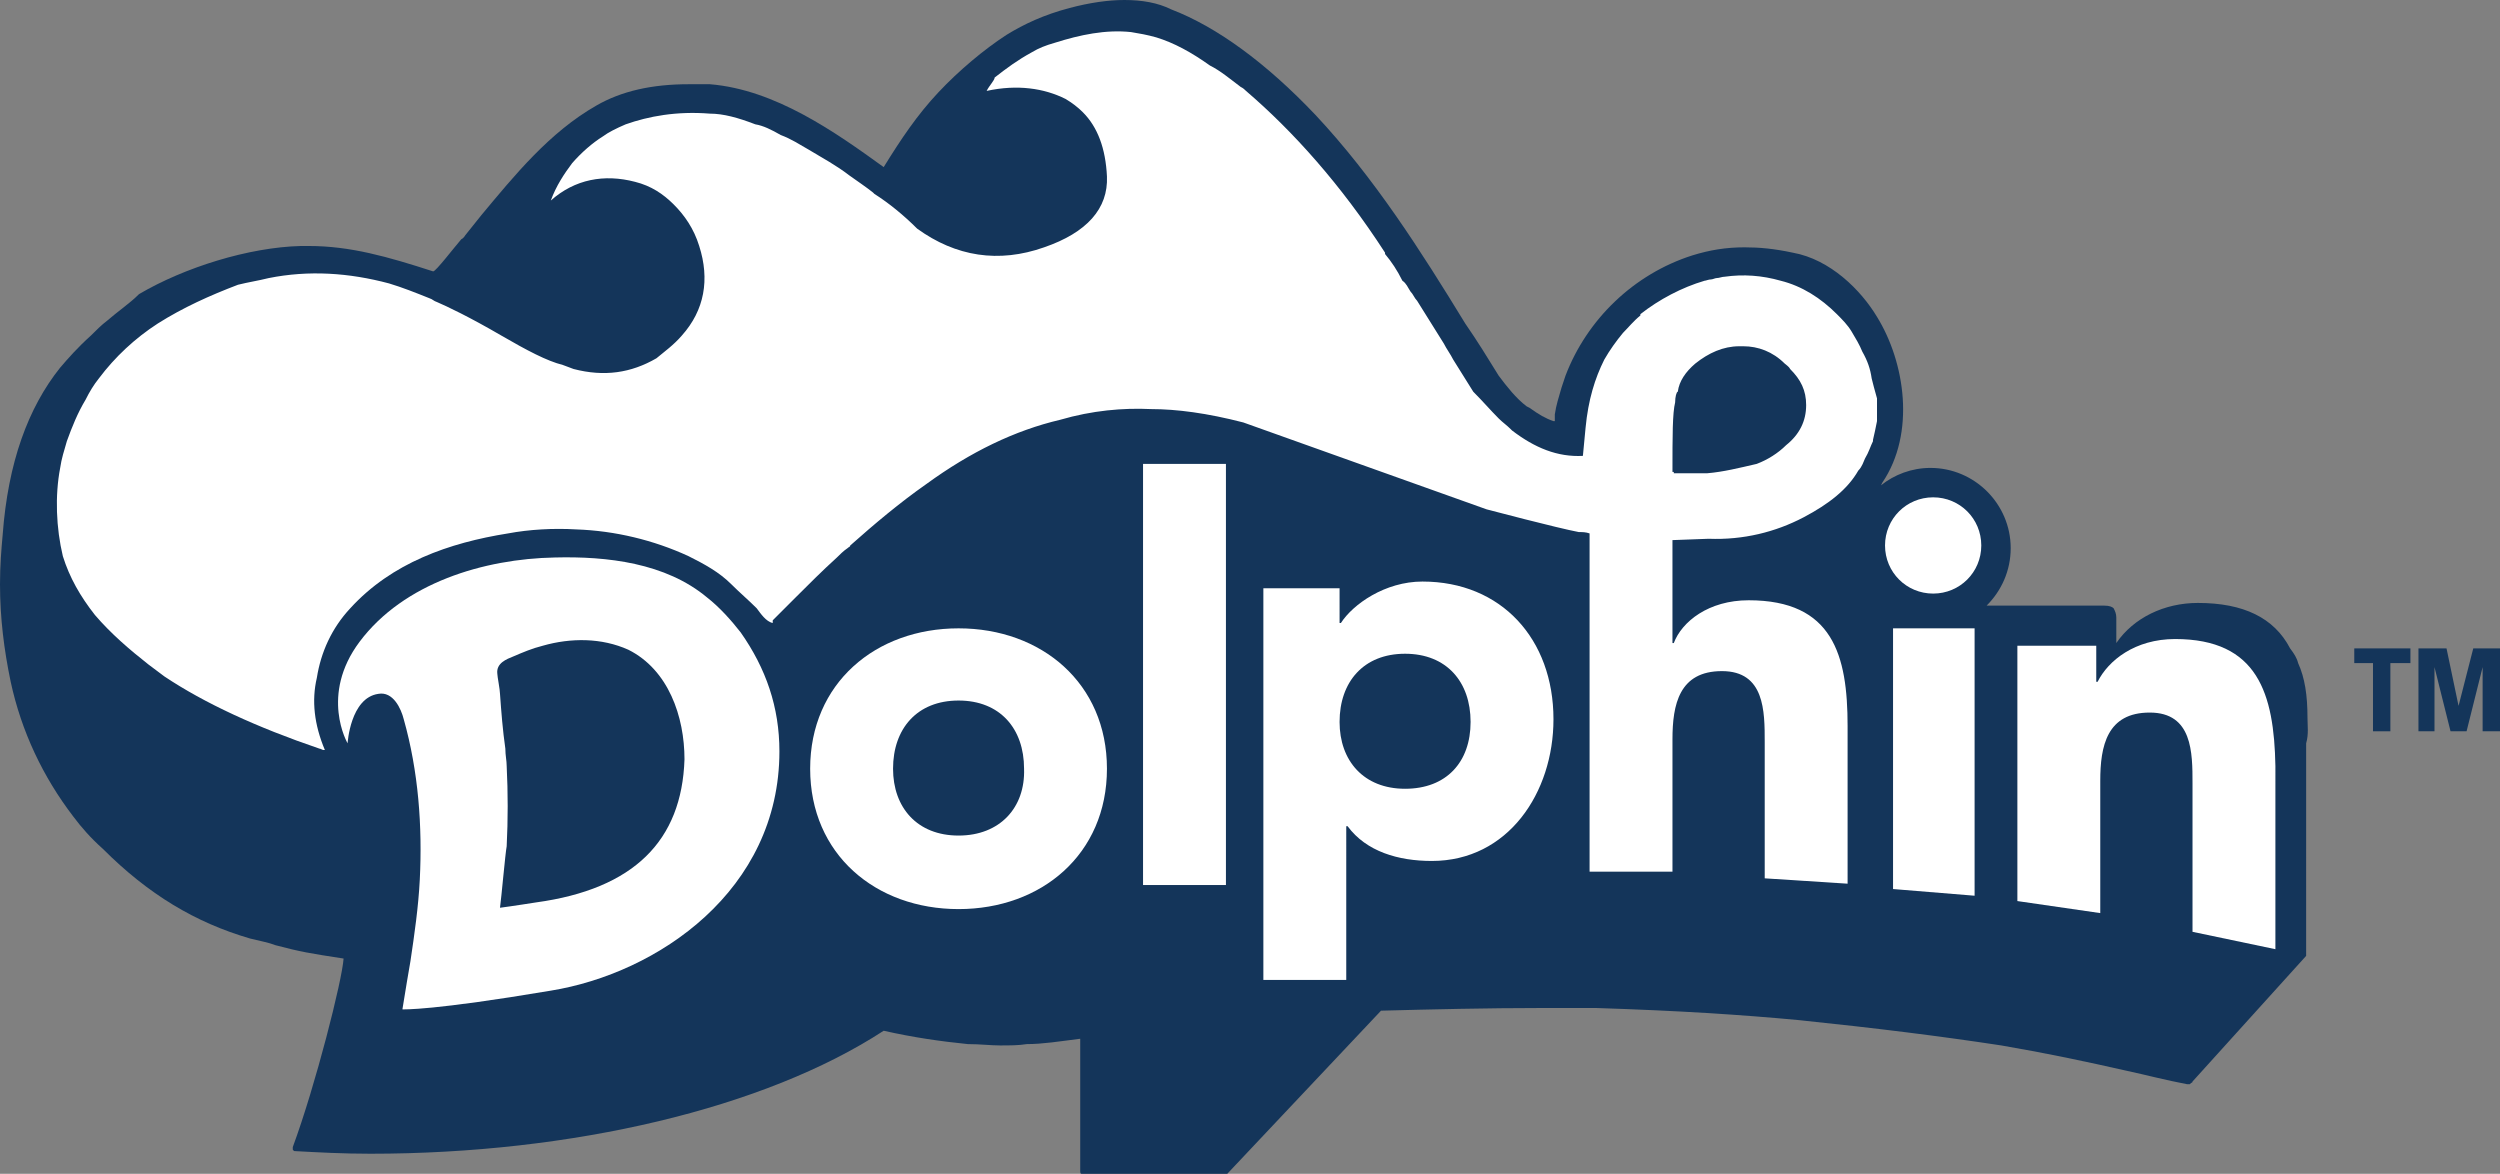 <?xml version="1.0" encoding="utf-8"?>
<!-- Generator: Adobe Illustrator 25.0.0, SVG Export Plug-In . SVG Version: 6.00 Build 0)  -->
<svg version="1.1" id="Layer_1" xmlns="http://www.w3.org/2000/svg" xmlns:xlink="http://www.w3.org/1999/xlink" x="0px" y="0px"
	 viewBox="0 0 187 87.8" style="enable-background:new 0 0 187 87.8;" xml:space="preserve">
<rect x="0" y="0" width="187" height="87.8" fill="#808080" stroke="none"/>
<style type="text/css">
	.st0{fill:#14355A;}
	.st1{fill-rule:evenodd;clip-rule:evenodd;fill:#14355A;}
	.st2{fill:#FFFFFF;}
</style>
<g>
	<g>
		<path class="st0" d="M172.6,53.7c0-1.7-0.2-3-0.7-4.1c-0.1-0.4-0.3-0.7-0.6-1.1c-1.2-2.3-3.5-3.4-6.9-3.4c-2.5,0-4.8,1.1-6.1,3
			c0-0.1,0-0.7,0-1.4l0-0.5c0-0.3-0.1-0.5-0.2-0.7c-0.1-0.1-0.3-0.2-0.7-0.2h0v0l-8.8,0c1.1-1.1,1.8-2.6,1.8-4.3c0-3.3-2.7-6-6-6
			c-1.4,0-2.7,0.5-3.7,1.3l0.1-0.2c2.5-3.7,1.7-9-0.4-12.4c-1.2-2-3.5-4.3-6.3-4.8c-1.4-0.3-2.5-0.4-3.6-0.4c-1.4,0-2.6,0.2-3.9,0.6
			c-4.4,1.4-7.9,4.8-9.5,9c-0.1,0.3-0.2,0.6-0.3,0.9c-0.2,0.7-0.4,1.3-0.5,2l0,0.2c0,0.1,0,0.2,0,0.3l-0.1,0c-0.6-0.2-1.1-0.5-1.8-1
			l-0.2-0.1c-0.8-0.6-1.5-1.5-2.1-2.3c-0.8-1.3-1.6-2.6-2.5-3.9c-3.3-5.4-6.8-10.9-11.2-15.6c-3.7-3.9-7.4-6.6-10.8-7.9
			C86.6,0.2,85.4,0,84.1,0c-1.2,0-2.6,0.2-4.1,0.6c-1.9,0.5-3.4,1.2-4.7,2c-1.7,1.1-3.6,2.7-5.1,4.3c-1.6,1.7-2.8,3.5-4.1,5.6
			c-3.6-2.6-8.1-5.8-13-6.2h-0.2c-0.5,0-0.9,0-1.4,0c-2.7,0-5,0.5-6.9,1.6c-3.5,2-6.1,5.2-8.6,8.2c-0.4,0.5-0.8,1-1.2,1.5
			c0,0-0.1,0.2-0.3,0.3c-0.6,0.7-1.9,2.4-2.1,2.4h0c-3.4-1.1-6.2-1.9-9.3-1.9c-0.2,0-0.4,0-0.6,0c-3.9,0.1-8.7,1.6-12.1,3.6
			C9.7,22.7,8.8,23.3,8,24c-0.4,0.3-0.8,0.7-1.2,1.1c-1,0.9-1.7,1.7-2.3,2.4C2.1,30.5,0.6,34.6,0.2,40C0.1,41.1,0,42.3,0,43.7
			c0,2.5,0.3,4.9,0.8,7.3c0.8,3.7,2.4,7.1,4.7,10.1c0.6,0.8,1.3,1.6,2.2,2.4c3.4,3.4,6.9,5.5,11,6.7c0.8,0.2,1.4,0.3,1.9,0.5
			c1.9,0.5,2.5,0.6,5.1,1c-0.1,1.6-2.1,9.5-3.8,14.1c0,0,0,0.1,0,0.1l0,0v0l0,0c0,0,0,0,0,0c0,0,0,0,0,0c0,0,0,0.1,0,0.1l0,0
			c0,0,0,0,0.1,0.1c1.8,0.1,3.7,0.2,5.7,0.2c15.1,0,29.5-3.4,38.4-9.2c2.2,0.5,4.3,0.8,6.3,1c0.9,0,1.7,0.1,2.4,0.1
			c0.7,0,1.4,0,2-0.1c1.2,0,2.4-0.2,4-0.4v9.8c0,0.2,0,0.3,0.1,0.3c0.1,0.1,0.2,0.1,0.3,0.1h10.3l0,0c0.1-0.1,0.2-0.1,0.3-0.1
			l11.5-12.2c3.7-0.1,8.1-0.2,11.9-0.2c1.5,0,2.9,0,4.2,0c6.2,0.2,10.8,0.5,15.1,0.9c5.8,0.6,10.6,1.2,15.2,1.9
			c3.5,0.6,6.3,1.2,9.4,1.9c1.4,0.3,2.9,0.7,4.5,1l0.2,0c0,0,0.1-0.1,0.1-0.1c0,0,0.1,0,0.1-0.1l8.5-9.4V55.6
			C172.7,54.9,172.6,54.3,172.6,53.7"/>
		<polygon class="st1" points="176.1,48.5 176.1,49.6 177.5,49.6 177.5,54.7 178.8,54.7 178.8,49.6 180.3,49.6 180.3,48.5 		"/>
		<polygon class="st1" points="182.1,54.7 182.1,49.9 182.1,49.9 183.3,54.7 184.5,54.7 185.7,49.9 185.7,49.9 185.7,54.7 187,54.7 
			187,48.5 185,48.5 183.9,52.8 183.9,52.8 183,48.5 180.9,48.5 180.9,54.7 		"/>
		<path class="st2" d="M52.9,44.7c-3.1-2.6-7.5-3.1-11.4-3c-5.3,0.1-11.3,1.9-14.6,6.3c-3,4-0.9,7.6-0.9,7.6s0.2-3.4,2.3-3.7
			c1.1-0.2,1.7,1.1,1.9,1.9c1.1,3.9,1.4,8,1.2,12c-0.1,2-0.4,4.1-0.7,6.1c-0.1,0.5-0.4,2.4-0.6,3.6c0.1,0,2.2,0.1,11.1-1.4
			c8-1.3,17.1-7.5,17.1-17.9c0-3.3-1-6.2-2.9-8.9C54.7,46.4,53.8,45.4,52.9,44.7 M40.1,67.5c0,0-1.9,0.3-2.7,0.4
			c0.1-0.7,0.4-4.1,0.5-4.6c0.1-2,0.1-4,0-6c0-0.4-0.1-0.8-0.1-1.3c-0.2-1.4-0.3-2.7-0.4-4.1c0-0.3-0.2-1.3-0.2-1.5
			c-0.1-0.8,0.7-1.1,1.2-1.3c0.7-0.3,1.4-0.6,2.2-0.8c2.1-0.6,4.4-0.6,6.4,0.3c3,1.5,4.2,5,4.2,8.2C51,62.9,47.4,66.5,40.1,67.5"/>
		<path class="st2" d="M71.7,47c-6.2,0-11.1,4.1-11.1,10.5s4.9,10.5,11.1,10.5c6.2,0,11.1-4.1,11.1-10.5S77.9,47,71.7,47 M71.7,62.5
			c-3.1,0-4.9-2.1-4.9-5c0-3,1.8-5.1,4.9-5.1c3.1,0,4.9,2.1,4.9,5.1C76.7,60.4,74.8,62.5,71.7,62.5"/>
		<rect x="85.5" y="34.7" class="st2" width="6.2" height="31.5"/>
		<polygon class="st2" points="141.6,66.5 147.7,67 147.7,47 141.6,47 		"/>
		<path class="st2" d="M144.6,37.2c-2,0-3.6,1.6-3.6,3.6c0,2,1.6,3.6,3.6,3.6c2,0,3.6-1.6,3.6-3.6C148.2,38.8,146.6,37.2,144.6,37.2
			"/>
		<path class="st2" d="M162.7,47.8c-3,0-5,1.6-5.8,3.2h-0.1v-2.7h-5.9v19.1l6.2,0.9v-9.9c0-2.6,0.5-5.1,3.7-5.1c3.2,0,3.2,3,3.2,5.3
			v11.1l6.2,1.3V57.3C170.1,51.9,168.9,47.8,162.7,47.8"/>
		<path class="st2" d="M140,28.3c-0.1-0.7-0.3-1.3-0.7-2c-0.2-0.5-0.5-1-0.8-1.5c-0.3-0.5-0.7-0.9-1.1-1.3c-1.2-1.2-2.6-2.1-4.2-2.5
			c-1.4-0.4-2.8-0.5-4.2-0.3c-0.2,0-0.4,0.1-0.6,0.1c-0.1,0-0.3,0.1-0.4,0.1c-0.2,0-0.4,0.1-0.5,0.1c-1.7,0.5-3.4,1.4-4.8,2.5
			c0,0,0,0,0,0.1c-0.5,0.4-0.9,0.9-1.3,1.3c-0.5,0.6-1,1.3-1.4,2c-0.7,1.4-1.2,3-1.4,5.1l-0.2,2.1c-1.9,0.1-3.6-0.6-5.3-1.9
			l-0.1-0.1c-0.3-0.3-0.6-0.5-0.9-0.8c-0.6-0.6-1.2-1.3-1.9-2c-0.5-0.8-1-1.6-1.5-2.4c-0.2-0.4-0.5-0.8-0.7-1.2
			c-0.7-1.1-1.3-2.1-2-3.2c-0.2-0.2-0.3-0.5-0.5-0.7c-0.2-0.3-0.3-0.6-0.6-0.8c-0.4-0.8-0.8-1.4-1.3-2v-0.1
			c-3.3-5.1-6.9-9.1-10.4-12.1c-0.1-0.1-0.2-0.2-0.4-0.3c-0.8-0.6-1.5-1.2-2.3-1.6c-1.4-1-2.7-1.7-4-2.1c-0.7-0.2-1.3-0.3-1.9-0.4
			c-1.9-0.2-3.8,0.2-5.7,0.8c-0.7,0.2-1.2,0.4-1.7,0.7c-1.1,0.6-1.9,1.2-2.8,1.9C74.4,6,74,6.4,73.8,6.8c2.3-0.5,4.3-0.2,5.9,0.6
			c0.5,0.3,0.9,0.6,1.3,1c1.1,1.1,1.7,2.7,1.8,4.8c0.1,2.4-1.5,4.2-4.7,5.3c-3.4,1.2-6.6,0.7-9.5-1.4c-1-1-2.1-1.9-3.2-2.6l-0.1-0.1
			l0,0l0,0c-0.5-0.4-1.1-0.8-1.8-1.3c-0.9-0.7-2-1.3-3-1.9c-0.7-0.4-1.3-0.8-2.1-1.1c-0.7-0.4-1.3-0.7-1.9-0.8
			c-1.3-0.5-2.4-0.8-3.4-0.8c-2.5-0.2-4.6,0.2-6.3,0.8c-0.7,0.3-1.3,0.6-1.7,0.9c-0.8,0.5-1.6,1.2-2.3,2c-0.6,0.8-1.2,1.7-1.6,2.8
			c1.8-1.6,4-2,6.3-1.4c1.2,0.3,2.1,0.9,2.9,1.7c0.8,0.8,1.5,1.8,1.9,3.1c0.8,2.5,0.4,4.8-1.3,6.7c-0.6,0.7-1.3,1.2-1.9,1.7
			c-1.9,1.1-3.9,1.4-6.2,0.8c-0.3-0.1-0.5-0.2-0.8-0.3c-1.2-0.3-2.7-1.1-4.6-2.2c-2.4-1.4-4.1-2.2-4.8-2.5c-0.3-0.1-0.3-0.2-0.6-0.3
			c-1-0.4-2-0.8-3-1.1c-3-0.8-6-1-9-0.4c-0.8,0.2-1.5,0.3-2.3,0.5c-2.1,0.8-4.1,1.7-6,2.9c-1.7,1.1-3.2,2.5-4.4,4.1
			c-0.4,0.5-0.7,1-1,1.6c-0.6,1-1,2-1.4,3.1c-0.2,0.7-0.4,1.3-0.5,2c-0.4,2.1-0.3,4.5,0.2,6.6C5.2,43.2,6,44.6,7.1,46
			c1.2,1.4,2.6,2.6,4,3.7c0.4,0.3,0.8,0.6,1.2,0.9c3,2,6.9,3.8,11.6,5.4c0.1,0,0.2,0.1,0.3,0.1c0,0,0.1,0,0.1,0
			c-0.8-1.9-1-3.7-0.6-5.4c0.3-1.9,1.1-3.7,2.5-5.2c3.1-3.4,7.4-4.9,11.8-5.6c1.6-0.3,3.4-0.4,5.1-0.3c2.9,0.1,5.8,0.8,8.4,2
			c1.2,0.6,2.3,1.2,3.2,2.1c0.6,0.6,1.3,1.2,1.9,1.8c0.3,0.4,0.7,1,1.2,1.1l0-0.1v-0.1l0.6-0.6l1.1-1.1c1-1,2-2,3.1-3
			c0.2-0.2,0.5-0.5,0.8-0.7c0.1-0.1,0.2-0.1,0.2-0.2c1.8-1.6,3.7-3.2,5.7-4.6c3.3-2.4,6.6-4,10-4.8c2.4-0.7,4.7-0.9,6.8-0.8
			c1.9,0,4.2,0.3,6.9,1l18.2,6.5c0,0,5.3,1.4,6.9,1.7c0.3,0,0.5,0,0.8,0.1v25.3h6.2v-9.9c0-2.6,0.5-5.1,3.7-5.1c3.2,0,3.2,3,3.2,5.3
			v10.2l6.2,0.4V54.3c0-5.3-1.1-9.4-7.4-9.4c-3,0-5,1.6-5.6,3.2h-0.1v-7.7l2.7-0.1c2.6,0.1,5-0.5,7.1-1.6c1.9-1,3.3-2.1,4.1-3.5
			c0.3-0.3,0.4-0.7,0.5-0.9c0.3-0.5,0.4-0.9,0.6-1.3v-0.1c0.1-0.4,0.2-0.9,0.3-1.4c0-0.1,0-0.2,0-0.2c0-0.5,0-1,0-1.5
			C140.2,29.1,140.1,28.7,140,28.3 M133.6,33.3c-0.6,0.6-1.4,1.1-2.2,1.4c-1.3,0.3-2.5,0.6-3.7,0.7h-2.5v-0.1h-0.1
			c0-2.7,0-4.4,0.2-5.2c0-0.4,0.1-0.8,0.2-0.8c0.1-0.8,0.6-1.5,1.3-2.1c1-0.8,2.1-1.3,3.3-1.3h0.3c1.1,0,2.2,0.4,3.1,1.3
			c0.1,0.1,0.3,0.2,0.4,0.4c0.8,0.8,1.2,1.6,1.2,2.7C135.1,31.5,134.6,32.5,133.6,33.3"/>
		<path class="st2" d="M106.4,43.5c-2.8,0-5.2,1.7-6.1,3.1h-0.1V44h-5.7v29.3h6.2V61.8h0.1c1.4,1.9,3.8,2.6,6.3,2.6
			c5.7,0,9.1-5.1,9.1-10.6C116.2,47.8,112.3,43.5,106.4,43.5 M105.1,59c-3.1,0-4.9-2.1-4.9-5c0-3,1.8-5.1,4.9-5.1
			c3.1,0,4.9,2.1,4.9,5.1C110,57,108.2,59,105.1,59"/>
	</g>
</g>
</svg>
